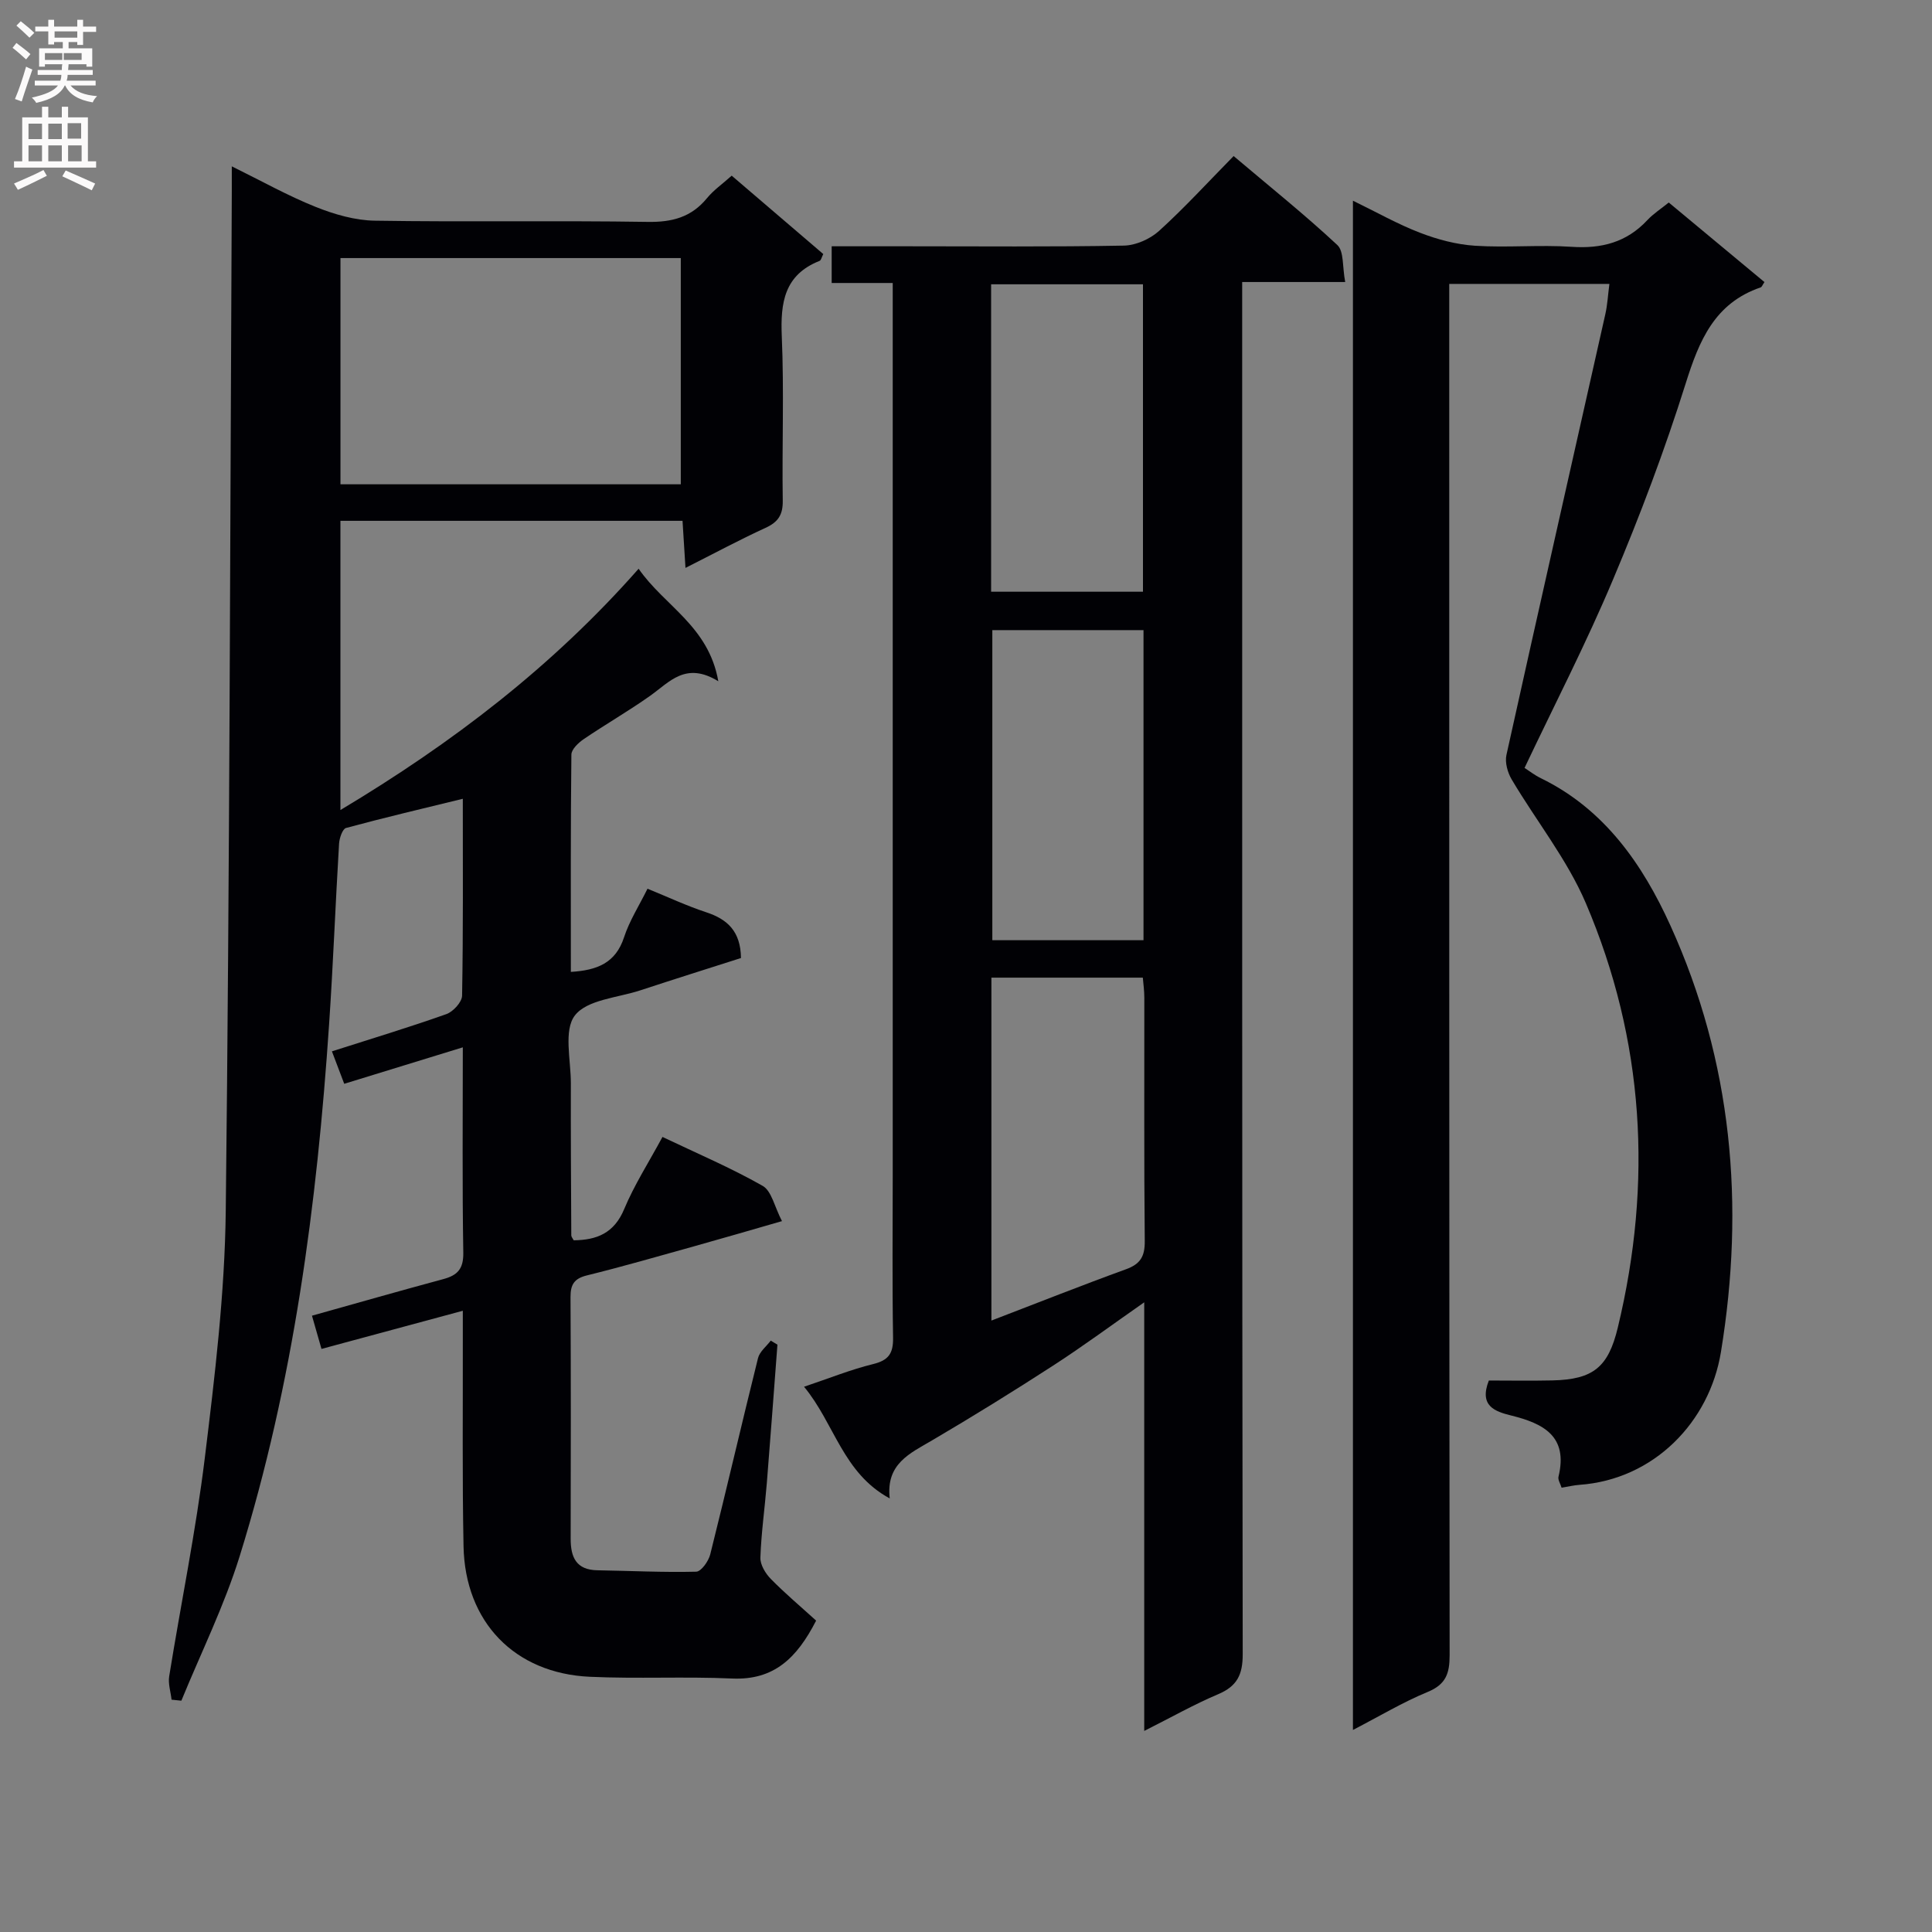 <svg enable-background="new 0 0 400 400" viewBox="0 0 400 400" xmlns="http://www.w3.org/2000/svg"><rect x="0" y="0" width="400" height="400" fill="#808080" stroke="none"/><g fill="#010105"><path d="m35.52 351.9c-.18-1.62-.74-3.3-.49-4.85 2.43-15.07 5.52-30.05 7.37-45.18 2.08-16.98 4.14-34.09 4.34-51.16.81-70.3.9-140.61 1.25-210.91.01-1.48 0-2.96 0-5.36 6.16 3.03 11.6 6.09 17.35 8.39 3.87 1.55 8.16 2.8 12.28 2.86 18.83.3 37.66-.05 56.49.25 5.07.08 9.03-.97 12.27-4.92 1.35-1.65 3.17-2.91 5.11-4.65 6.36 5.45 12.63 10.81 18.96 16.23-.33.63-.44 1.28-.76 1.41-7.31 2.89-8.13 8.64-7.83 15.64.49 11.31.03 22.66.2 33.99.05 2.94-.95 4.45-3.57 5.65-5.39 2.47-10.63 5.29-16.57 8.29-.22-3.56-.41-6.45-.61-9.75-23.66 0-47.18 0-70.83 0v59.88c23.2-13.89 43.87-29.68 61.74-49.96 5.35 7.74 14.48 11.84 16.5 23.3-6.74-4.15-10.09.15-14.09 2.99-4.47 3.17-9.25 5.91-13.78 8.99-1.1.75-2.53 2.1-2.55 3.19-.17 14.95-.11 29.9-.11 45 5.43-.33 9.27-1.83 11.01-7.16 1.12-3.43 3.13-6.56 4.86-10.06 4.21 1.71 8.09 3.54 12.14 4.87 4.39 1.44 7.14 3.93 7.21 9.48-6.76 2.16-13.82 4.38-20.84 6.69-4.69 1.54-11.01 1.92-13.54 5.19-2.38 3.07-.83 9.25-.84 14.06-.03 10.5.04 21 .09 31.49 0 .29.27.57.5 1.01 4.75-.05 8.37-1.45 10.45-6.46 2.09-5.01 5.08-9.66 7.93-14.94 7.15 3.41 14.16 6.39 20.74 10.13 1.86 1.06 2.46 4.35 4 7.3-6.61 1.9-12.44 3.61-18.29 5.24-7.35 2.05-14.69 4.17-22.1 6-2.64.65-3.4 1.9-3.39 4.49.09 16.66.07 33.33.03 49.99-.01 3.86 1.12 6.5 5.56 6.57 6.82.11 13.63.46 20.44.29 1.03-.03 2.55-2.18 2.9-3.59 3.39-13.52 6.52-27.11 9.89-40.63.33-1.34 1.73-2.42 2.64-3.62l1.38.84c-.73 9.57-1.43 19.14-2.2 28.7-.42 5.13-1.15 10.25-1.33 15.39-.05 1.46 1.04 3.27 2.15 4.4 2.96 3.02 6.21 5.75 9.39 8.64-3.98 7.76-8.73 12.37-17.38 11.99-9.81-.44-19.67.09-29.48-.36-15.58-.72-25.82-11.34-26.14-27-.28-14.16-.12-28.33-.15-42.49 0-1.81 0-3.63 0-6.29-9.94 2.68-19.3 5.21-29.26 7.9-.66-2.3-1.27-4.42-1.97-6.88 9.32-2.61 18.23-5.16 27.18-7.57 2.94-.79 4.2-2.1 4.15-5.46-.23-13.96-.1-27.92-.1-42.53-8.46 2.6-16.32 5.02-24.55 7.55-.85-2.24-1.59-4.2-2.55-6.72 8.08-2.59 15.95-4.96 23.7-7.71 1.4-.5 3.22-2.48 3.25-3.81.24-13.48.15-26.97.15-40.77-8.29 2.03-16.27 3.9-24.17 6.04-.74.2-1.38 2.1-1.45 3.25-.75 12.44-1.22 24.91-2.06 37.34-2.51 37.35-7.37 74.35-18.53 110.22-3.18 10.22-7.99 19.94-12.06 29.88-.67-.08-1.35-.14-2.03-.21zm105.43-251.63c0-15.91 0-31.49 0-46.84-23.89 0-47.13 0-70.46 0v46.84z"/><path d="m236.9 358.37c0-29.85 0-58.9 0-88.74-6.72 4.69-12.66 9.09-18.86 13.1-8.23 5.33-16.58 10.5-25.04 15.47-4.64 2.72-9.61 4.87-8.79 12.03-9.73-5.26-11.41-15.48-17.74-23.12 5.18-1.74 9.65-3.55 14.29-4.69 3.22-.79 4.19-2.21 4.14-5.46-.19-11.33-.07-22.66-.07-33.99 0-59.49 0-118.97 0-178.46 0-1.8 0-3.6 0-5.92-4.37 0-8.3 0-12.64 0 0-2.71 0-4.91 0-7.6h15.52c15 0 29.99.14 44.99-.14 2.47-.05 5.41-1.36 7.27-3.04 5.29-4.8 10.12-10.09 15.44-15.5 7.43 6.29 14.69 12.1 21.47 18.42 1.4 1.3 1.02 4.5 1.63 7.66-7.5 0-14.21 0-21.33 0v7.15c0 92.31-.03 184.62.11 276.93.01 4.29-1.18 6.65-5.11 8.31-5.01 2.12-9.76 4.82-15.28 7.59zm-31.64-84.96c9.68-3.71 18.73-7.31 27.88-10.63 2.97-1.08 3.9-2.66 3.87-5.82-.17-16.79-.07-33.59-.09-50.39 0-1.42-.2-2.85-.31-4.16-10.71 0-20.94 0-31.35 0zm31.49-142.95c-10.68 0-20.91 0-31.3 0v64.2h31.3c0-21.44 0-42.54 0-64.2zm-31.55-7.95h31.44c0-21.47 0-42.51 0-63.65-10.64 0-20.98 0-31.44 0z"/><path d="m315.64 158.99c.9.57 2.08 1.5 3.4 2.14 13.19 6.43 21.08 17.89 26.8 30.49 12.8 28.19 15.45 57.85 10.46 88.31-2.37 14.48-13.87 26.39-29.29 27.49-1.15.08-2.28.36-3.7.59-.25-.83-.8-1.64-.64-2.28 2.04-8.39-3.14-11.02-9.82-12.67-3.34-.83-6.67-1.96-4.6-7.24 4.23 0 8.69.08 13.15-.02 8.48-.19 11.58-2.75 13.55-10.94 7.23-30 5.5-59.48-6.62-87.87-3.87-9.06-10.28-17.04-15.35-25.61-.85-1.43-1.43-3.52-1.09-5.07 6.74-30.44 13.65-60.85 20.48-91.28.43-1.91.53-3.89.84-6.25-11.11 0-21.82 0-33.16 0v6.46c0 92.48-.02 184.96.08 277.45 0 3.78-.76 6.05-4.55 7.61-5.16 2.13-10 5.04-15.47 7.87 0-105.67 0-210.71 0-316.62 4.86 2.36 9.25 4.86 13.92 6.65 3.61 1.39 7.53 2.43 11.37 2.68 6.64.43 13.35-.23 19.98.22 6.2.42 11.39-.92 15.68-5.52 1.23-1.32 2.81-2.33 4.44-3.65 6.64 5.52 13.23 11 19.81 16.47-.4.58-.53 1.01-.78 1.1-9.53 3.25-12.73 10.99-15.52 19.87-4.32 13.75-9.43 27.3-15.04 40.59-5.51 13.12-12.07 25.83-18.33 39.03z"/></g><path d="m2.6 9.9.8-1c.9.7 1.9 1.4 2.9 2.3l-.9 1.1c-1.1-1-2-1.8-2.8-2.4zm.5 10.6c.9-2.1 1.6-4.3 2.3-6.7.4.2.8.4 1.3.6-.7 2.1-1.5 4.3-2.2 6.6zm.3-15.2.9-.9c1 .8 2 1.6 2.8 2.4l-1 1c-.9-.9-1.8-1.7-2.7-2.5zm12.6-1.2h1.2v1.4h2.7v1.1h-2.7v2.7h-1.2v-.6h-1.8v1.3h4.9v3.8h-1.2v-.5h-3.7c0 .4-.1.9-.1 1.2h5.1v1h-5.2c0 .5-.1.9-.2 1.2h6v1h-5.2c1.1 1.3 2.9 2 5.5 2.2-.4.4-.7.8-.9 1.3-2.9-.5-4.8-1.6-5.7-3.5h-.1c-.8 1.7-2.7 2.9-5.9 3.6-.2-.4-.6-.8-.9-1.1 2.8-.6 4.6-1.4 5.4-2.5h-4.8v-1h5.3c.1-.3.2-.7.2-1.2h-4.9v-1h5c0-.4 0-.8.1-1.2h-3.6v.5h-1.2v-3.8h4.9v-1.3h-1.8v.5h-1.2v-2.7h-2.7v-1h2.7v-1.4h1.2v1.4h4.8zm-6.7 8.3h3.6c0-.4 0-.9 0-1.4h-3.6zm1.9-4.6h4.8v-1.3h-4.7v1.3zm6.7 3.2h-4.7v1.4h3.7v-1.4z" fill="#fbfafa"/><path d="m8.7 22.1h1.3v2.2h2.8v-2.2h1.3v2.2h4.1v9.1h1.7v1.3h-17v-1.3h1.7v-9.1h4.1zm.3 13.1.7 1.2c-1.8.9-3.8 1.9-6 2.9-.2-.4-.5-.8-.8-1.3 2.3-1 4.4-1.9 6.1-2.8zm-3.1-6.4h2.8v-3.2h-2.8zm0 4.6h2.8v-3.3h-2.8zm4.1-4.6h2.8v-3.2h-2.8zm0 4.6h2.8v-3.3h-2.8zm3.6 1.9c2.1.9 4.1 1.8 6.1 2.7l-.7 1.4c-2.2-1.1-4.2-2-6.1-2.9zm3.2-9.8h-2.8v3.2h2.8v-3.1zm-2.7 7.9h2.8v-3.3h-2.8z" fill="#fbfafa"/></svg>